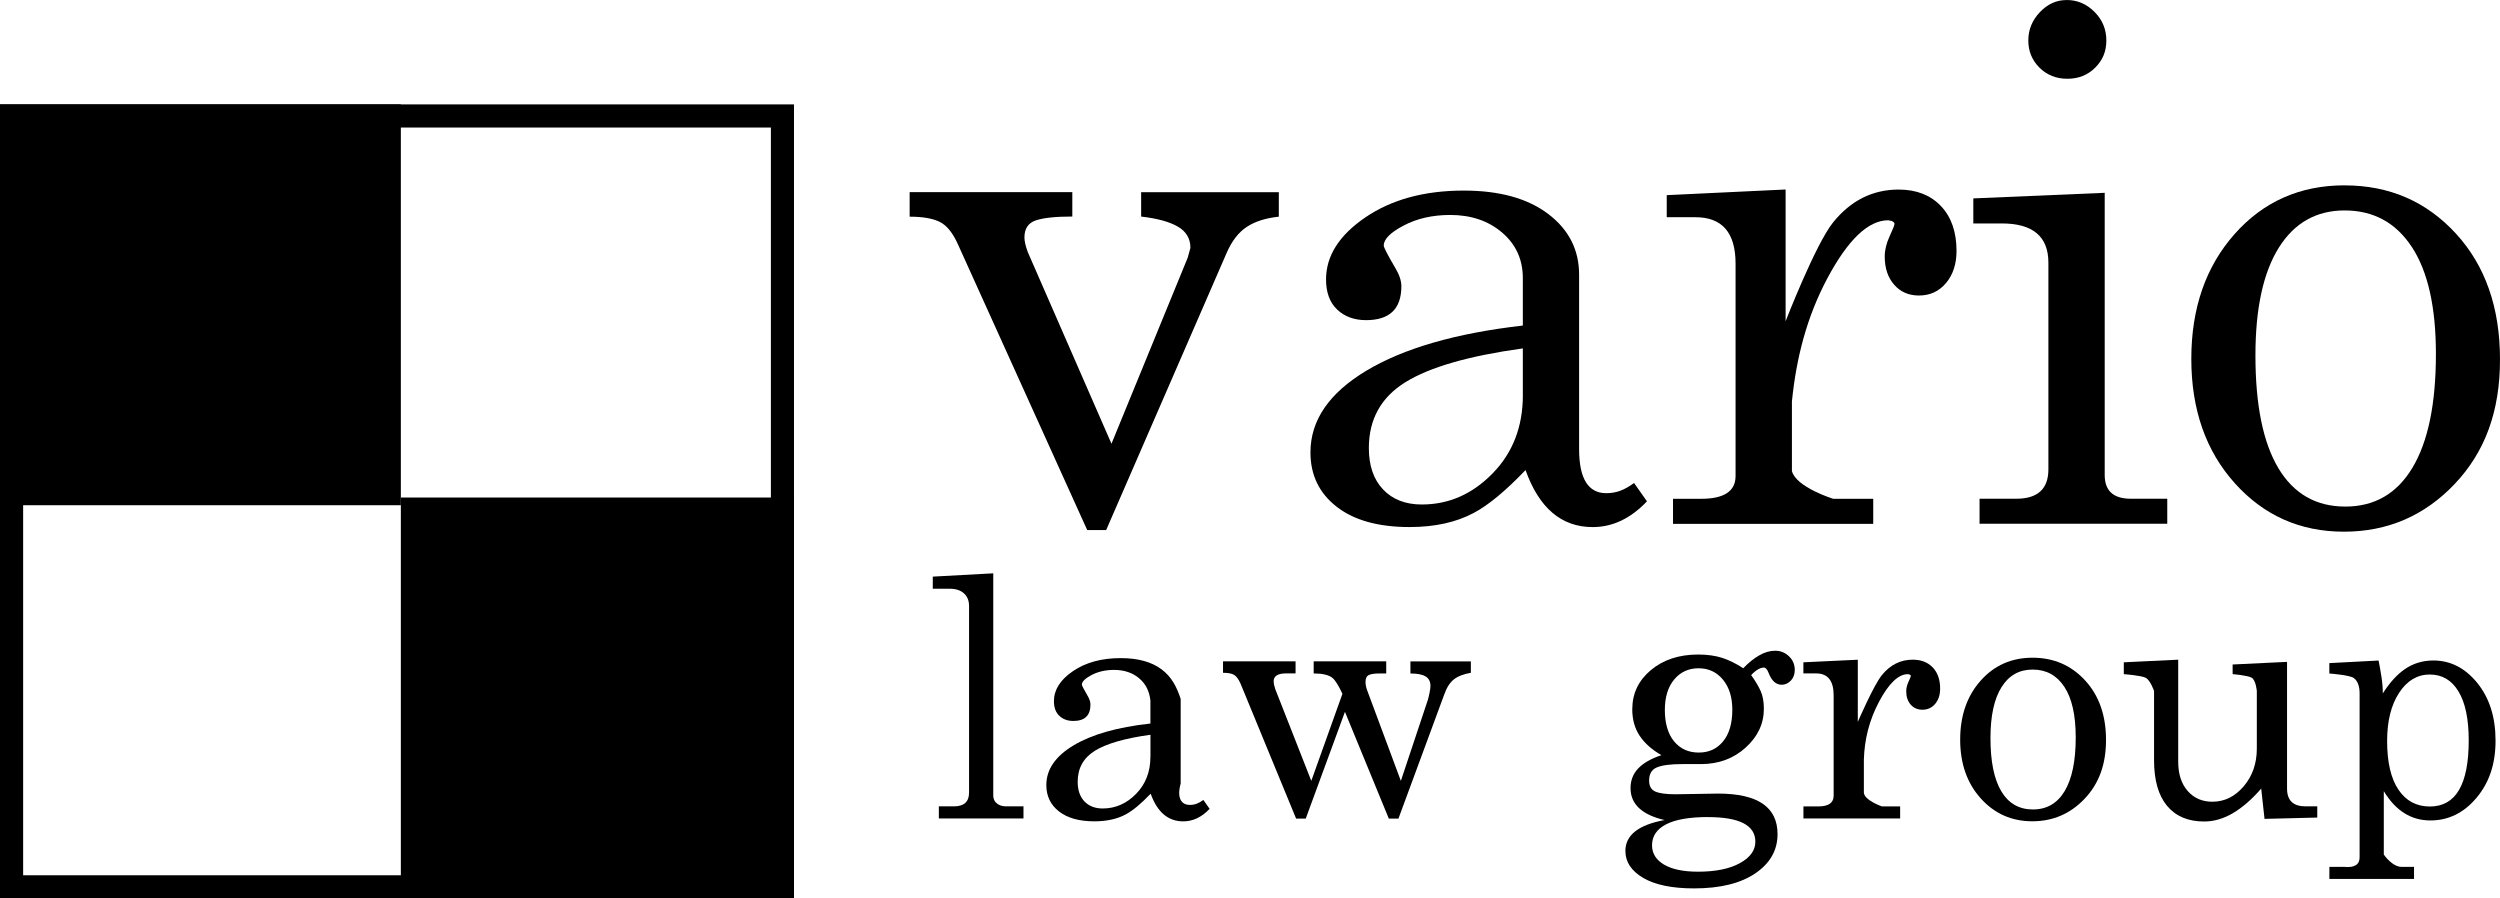 <?xml version="1.0" encoding="UTF-8"?> <svg xmlns="http://www.w3.org/2000/svg" id="Layer_2" data-name="Layer 2" viewBox="0 0 684.99 246.15"><g id="Layer_2-2" data-name="Layer 2"><g id="Layer_1-2" data-name="Layer 1-2"><g id="Page-1"><g id="Group"><rect id="Rectangle" y="28.6" width="109.83" height="109.83"></rect><rect id="Rectangle-2" x="109.83" y="136.32" width="107.72" height="109.83"></rect><path id="Rectangle-3" d="M217.55,28.6v217.55H0V28.6h217.55ZM211.21,34.94H6.34v204.88h204.88V34.94h0Z"></path><g id="vario"><path id="Path" d="M249.24,59.36v-6.71h44.57v6.68c-4.56,0-7.89.35-9.98,1.05-2.1.7-3.14,2.26-3.14,4.68,0,1.02.31,2.35.92,4.01l22.93,52.51,20.89-50.98.74-2.67c0-2.55-1.14-4.49-3.42-5.82-2.28-1.34-5.64-2.26-10.08-2.77v-6.68h37.72v6.71c-3.59.38-6.51,1.31-8.75,2.78-2.24,1.47-4.07,3.8-5.48,7l-33.08,76.09h-5.19l-35.38-78.2c-1.41-3.19-3.08-5.27-5-6.23-1.92-.96-4.68-1.44-8.27-1.44h0Z"></path><path id="Shape" d="M379.14,67.28c0,.5,1.05,2.54,3.16,6.13,1.12,1.86,1.67,3.53,1.67,5.02,0,6.2-3.22,9.29-9.67,9.29-3.22,0-5.86-.96-7.9-2.88s-3.07-4.68-3.07-8.27c0-6.44,3.59-12.11,10.78-17.01s16.17-7.34,26.96-7.34c9.79,0,17.51,2.14,23.14,6.41,5.64,4.28,8.46,9.82,8.46,16.64v47.78c0,8.06,2.48,12.08,7.44,12.08,1.36,0,2.63-.22,3.81-.65s2.45-1.15,3.81-2.14l3.53,5.02c-4.46,4.71-9.42,7.06-14.87,7.06-8.55,0-14.69-5.21-18.4-15.62-5.45,5.7-10.16,9.6-14.13,11.71-4.83,2.6-10.72,3.9-17.66,3.9-8.55,0-15.21-1.86-19.98-5.58s-7.16-8.68-7.16-14.87c0-8.8,5.11-16.27,15.34-22.4,10.22-6.13,24.51-10.26,42.85-12.36v-13.01c0-5.08-1.89-9.23-5.67-12.46s-8.52-4.83-14.22-4.83c-4.83,0-9.08.96-12.73,2.88-3.66,1.92-5.48,3.75-5.48,5.48v.02ZM417.25,108.25v-12.79c-14.77,2.04-25.49,5.12-32.17,9.26s-10.02,10.15-10.02,18.04c0,4.84,1.3,8.62,3.91,11.36,2.61,2.74,6.14,4.11,10.6,4.11,7.38,0,13.84-2.83,19.38-8.5,5.54-5.66,8.31-12.82,8.31-21.48h-.01Z"></path><path id="Path-2" d="M456.68,59.51v-6.04l32.57-1.55v36.1s8.19-21.13,13.03-27.11c4.84-5.98,10.82-8.97,17.95-8.97,4.84,0,8.69,1.5,11.55,4.49,2.86,2.99,4.3,7.1,4.3,12.32,0,3.56-.95,6.49-2.86,8.78s-4.39,3.44-7.45,3.44c-2.8,0-5.06-.99-6.78-2.96-1.72-1.97-2.58-4.55-2.58-7.73,0-1.78.45-3.63,1.34-5.54.89-1.91,1.34-3.05,1.34-3.44,0-.25-.25-.51-.76-.76-.13,0-.45-.06-.95-.19-5.47,0-11.04,5.31-16.71,15.94-5.66,10.63-8.5,21.86-9.69,33.7v19.09c1.19,4.46,11.31,7.59,11.31,7.59h10.97v6.86h-54.86v-6.86h7.71c6.29,0,9.43-2.08,9.43-6.25v-58.2c0-8.46-3.66-12.7-10.97-12.7h-7.89,0Z"></path><path id="Shape-2" d="M566.24,0c2.93,0,5.47,1.08,7.64,3.25,2.17,2.17,3.25,4.77,3.25,7.83s-1.02,5.41-3.05,7.45c-2.04,2.04-4.58,3.05-7.64,3.05s-5.6-1.02-7.64-3.05c-2.04-2.04-3.05-4.52-3.05-7.45s1.05-5.51,3.15-7.73c2.1-2.23,4.55-3.34,7.35-3.34h-.01ZM540.68,61.22v-6.86l36-1.53v77.33c0,4.33,2.39,6.49,7.16,6.49h9.98v6.86h-51.43v-6.86h10.07c5.86,0,8.79-2.69,8.79-8.06v-56.62c0-7.17-4.26-10.75-12.78-10.75h-7.79,0Z"></path><path id="Shape-3" d="M642.42,50.79c12.22,0,22.37,4.39,30.45,13.17s12.12,20.3,12.12,34.56-4.14,25.36-12.41,34.08c-8.27,8.72-18.39,13.08-30.36,13.08s-21.93-4.42-29.88-13.27c-7.96-8.85-11.93-20.21-11.93-34.08s3.95-25.27,11.84-34.18c7.89-8.91,17.95-13.37,30.17-13.37h0ZM642.42,57.66c-7.76,0-13.78,3.4-18.04,10.21-4.26,6.81-6.4,16.64-6.4,29.5,0,13.62,2.1,23.93,6.3,30.93s10.31,10.5,18.33,10.5,14.16-3.56,18.42-10.69c4.26-7.13,6.4-17.5,6.4-31.12,0-12.86-2.2-22.63-6.59-29.31s-10.53-10.02-18.42-10.02Z"></path></g><g id="law-g"><path id="Path-3" d="M255.59,157.99l16.56-.9v60.86c0,.7.21,1.41.69,1.91.69.72,1.63,1.08,2.8,1.08h4.79v3.31h-23.19v-3.31h4.14c2.76,0,4.14-1.26,4.14-3.77v-51.1c0-1.5-.47-2.66-1.41-3.5s-2.23-1.26-3.88-1.26h-4.65v-3.32h0Z"></path><path id="Shape-4" d="M296.44,187.61c0,.24.51,1.23,1.53,2.98.54.9.81,1.71.81,2.44,0,3.01-1.56,4.51-4.69,4.51-1.56,0-2.84-.47-3.83-1.4s-1.49-2.27-1.49-4.01c0-3.13,1.74-5.88,5.23-8.25,3.49-2.38,7.85-3.56,13.08-3.56,4.75,0,8.49,1.04,11.23,3.11s4.1,4.77,5.19,8.07v23.18c-1.09,3.91.12,5.86,2.52,5.86.66,0,1.28-.11,1.85-.32s1.19-.56,1.85-1.04l1.71,2.44c-2.16,2.28-4.57,3.43-7.22,3.43-4.15,0-7.13-2.53-8.93-7.58-2.65,2.77-4.93,4.66-6.85,5.68-2.34,1.26-5.2,1.89-8.57,1.89-4.15,0-7.38-.9-9.7-2.71-2.31-1.8-3.47-4.21-3.47-7.22,0-4.27,2.48-7.89,7.44-10.87s11.89-4.98,21.08-6v-6.31c-.29-2.47-1.21-4.48-3.04-6.04s-4.13-2.34-6.9-2.34c-2.34,0-4.4.47-6.18,1.4-1.77.93-2.66,1.82-2.66,2.66h.01ZM315.22,207.36v-6.04c-6.97.96-12.04,2.42-15.2,4.37s-4.74,4.8-4.74,8.52c0,2.28.62,4.07,1.85,5.37,1.23,1.29,2.9,1.94,5.01,1.94,3.49,0,6.54-1.34,9.15-4.01s3.92-6.06,3.92-10.15h0Z"></path><path id="Path-4" d="M335.1,184.32v-3.12h19.88v3.31h-2.63c-2.25,0-3.38.73-3.38,2.18,0,.25.03.54.09.85.13.5.25.95.38,1.33l9.85,25.08,8.53-23.85c-1.06-2.27-1.97-3.72-2.72-4.35-1-.82-2.72-1.23-5.16-1.23v-3.31h19.88v3.31h-1.74c-1.39,0-2.4.14-3.01.43-.61.28-.92.9-.92,1.85,0,.69.12,1.39.35,2.08l9.33,25.08,7.41-22.24c.12-.38.26-.99.44-1.85s.26-1.5.26-1.94c0-1.2-.45-2.07-1.35-2.6-.9-.54-2.28-.8-4.14-.8v-3.31h16.56v3.12c-2.06.36-3.64.98-4.73,1.87s-1.97,2.32-2.64,4.28l-12.47,33.8h-2.64l-12.02-29.25-10.74,29.25h-2.64l-15.2-36.92c-.55-1.25-1.14-2.07-1.78-2.45-.64-.39-1.65-.58-3.05-.58v-.02Z"></path><path id="Shape-5" d="M447.24,194.3c0-4.27,1.69-7.83,5.08-10.68,3.39-2.85,7.72-4.28,12.99-4.28,2.45,0,4.61.3,6.49.89,1.88.6,3.83,1.55,5.84,2.87,1.44-1.51,2.9-2.68,4.38-3.53,1.47-.85,2.93-1.27,4.38-1.27s2.7.5,3.76,1.51c1.07,1,1.6,2.26,1.6,3.76,0,1.19-.36,2.16-1.08,2.92-.72.75-1.55,1.13-2.49,1.13-1.57,0-2.76-1.07-3.58-3.2-.38-1-.82-1.51-1.32-1.51s-1.07.19-1.69.56c-.63.38-1.22.88-1.79,1.51,1.13,1.57,1.99,3.01,2.59,4.33s.89,2.95.89,4.89c0,4.08-1.66,7.62-4.99,10.64-3.33,3.01-7.4,4.52-12.24,4.52h-5.18c-3.14,0-5.43.3-6.87.89s-2.16,1.8-2.16,3.62c0,1.51.56,2.51,1.69,3.01s2.98.75,5.55.75l11.67-.19c10.86,0,16.28,3.7,16.28,11.11,0,4.39-2.02,7.97-6.07,10.73-4.05,2.76-9.65,4.14-16.8,4.14-6.02,0-10.67-.96-13.93-2.87s-4.89-4.38-4.89-7.39c0-4.33,3.58-7.15,10.73-8.47-6.21-1.44-9.32-4.36-9.32-8.75,0-2.13.71-3.94,2.12-5.41s3.53-2.68,6.35-3.62c-2.64-1.51-4.63-3.28-5.98-5.32-1.35-2.04-2.02-4.47-2.02-7.29h0ZM465.45,183.1c-2.77,0-5.01,1.02-6.72,3.07s-2.57,4.84-2.57,8.39.84,6.52,2.53,8.57c1.68,2.04,3.94,3.07,6.76,3.07s4.99-1.02,6.67-3.07c1.68-2.04,2.53-4.93,2.53-8.66,0-3.43-.86-6.18-2.57-8.25-1.71-2.07-3.92-3.11-6.63-3.11h0ZM467.98,223.87c-5.05,0-8.87.66-11.45,1.98s-3.88,3.25-3.88,5.77c0,2.22,1.1,3.98,3.29,5.28,2.19,1.29,5.31,1.94,9.33,1.94,4.81,0,8.63-.78,11.45-2.34,2.83-1.56,4.24-3.52,4.24-5.86,0-4.51-4.33-6.76-12.99-6.76h.01Z"></path></g><g id="roup"><path id="Path-5" d="M494.12,184.51v-3.04l14.91-.71v17.04s4.3-9.98,6.59-12.81,5.11-4.24,8.48-4.24c2.28,0,4.1.71,5.46,2.12,1.35,1.41,2.03,3.35,2.03,5.82,0,1.68-.45,3.07-1.35,4.15-.9,1.08-2.07,1.62-3.52,1.62-1.32,0-2.39-.47-3.2-1.4s-1.22-2.15-1.22-3.65c0-.84.21-1.71.63-2.62s.63-1.44.63-1.62c0-.12-.12-.24-.36-.36-.06,0-.21-.03-.45-.09-2.59,0-5.22,2.51-7.89,7.53-2.68,5.02-4.01,10.33-4.17,15.92v9.02c.15,2.1,4.93,3.76,4.93,3.76h5.01v3.31h-26.5v-3.31h4.14c2.76,0,4.14-.98,4.14-2.95v-27.49c0-4-1.61-6-4.82-6h-3.47Z"></path><path id="Shape-6" d="M556.92,180.21c5.77,0,10.57,2.07,14.39,6.22s5.73,9.59,5.73,16.32-1.95,11.98-5.86,16.1-8.69,6.18-14.34,6.18-10.36-2.09-14.12-6.27c-3.76-4.18-5.64-9.55-5.64-16.1s1.86-11.94,5.59-16.14c3.73-4.21,8.48-6.31,14.25-6.31h0ZM556.92,183.46c-3.67,0-6.51,1.61-8.52,4.83s-3.02,7.86-3.02,13.93c0,6.43.99,11.3,2.98,14.61,1.98,3.31,4.87,4.96,8.66,4.96s6.69-1.68,8.7-5.05c2.01-3.37,3.02-8.27,3.02-14.7,0-6.07-1.04-10.69-3.11-13.84-2.07-3.16-4.98-4.74-8.7-4.74h0Z"></path><path id="Path-6" d="M581.91,181.47l14.91-.72v27.93c0,3.39.86,6.07,2.59,8.04,1.73,1.97,3.98,2.95,6.77,2.95,3.33,0,6.19-1.41,8.59-4.23,2.39-2.82,3.59-6.25,3.59-10.31v-15.82s-.26-3.02-1.46-3.65c-1.2-.63-5.17-.95-5.17-.95v-2.64l14.91-.72v34.72c0,3.25,1.69,4.87,5.06,4.87h3.22v3.07l-14.45.36-.91-8.3c-2.56,2.95-5.14,5.19-7.73,6.72-2.59,1.53-5.23,2.3-7.91,2.3-4.39,0-7.77-1.43-10.15-4.28s-3.57-7.02-3.57-12.49v-19s-1-2.95-2.3-3.61c-1.29-.66-5.99-.99-5.99-.99v-3.25h0Z"></path><path id="Shape-7" d="M638.24,181.69l13.48-.71c.3,1.49.57,3.01.8,4.55.24,1.55.36,3.04.36,4.46,1.9-2.98,3.9-5.18,5.98-6.61,2.32-1.61,4.94-2.41,7.86-2.41,4.7,0,8.72,2.05,12.05,6.16s5,9.37,5,15.8-1.74,11.53-5.22,15.67-7.69,6.2-12.63,6.2c-5.3,0-9.55-2.68-12.77-8.03v17.37s2.44,3.7,5.33,3.37h2.95v3.31h-23.19v-3.31h4c2.89.33,4.33-.66,4.28-2.65v-44.55c.05-2.22-.5-3.74-1.62-4.55-1.11-.81-6.67-1.22-6.67-1.22v-2.85h.01ZM665.78,184.81c-3.43,0-6.24,1.67-8.43,5.01s-3.29,7.74-3.29,13.21c0,5.83,1.04,10.28,3.11,13.35s4.95,4.6,8.61,4.6c7.1,0,10.64-6.04,10.64-18.13,0-5.83-.93-10.3-2.8-13.39-1.86-3.1-4.48-4.64-7.85-4.64h0Z"></path></g></g></g></g></g></svg> 